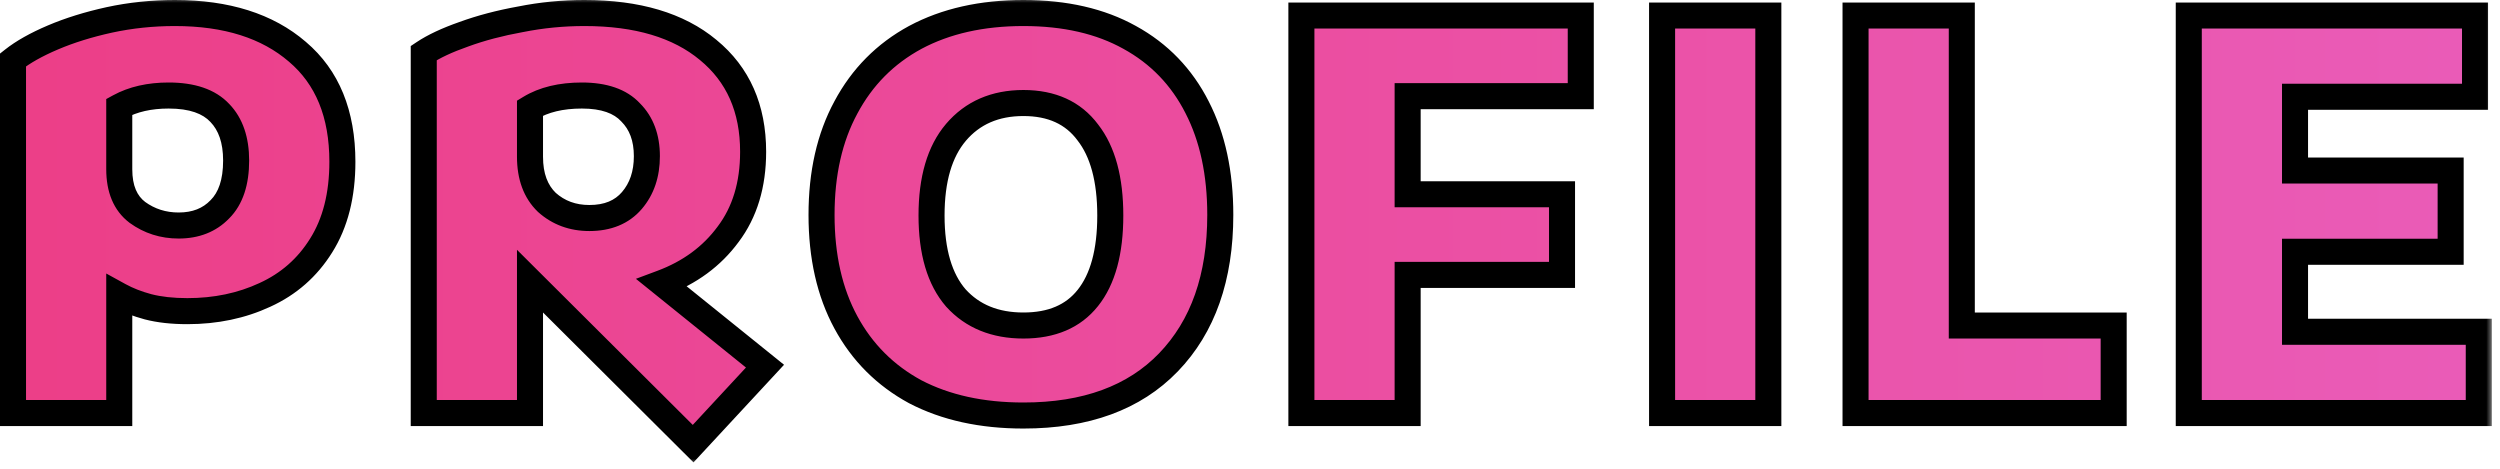 <svg width="192" height="36" viewBox="0 0 192 36" fill="none" xmlns="http://www.w3.org/2000/svg">
<mask id="path-1-outside-1_338_1007" maskUnits="userSpaceOnUse" x="-0.562" y="-0.28" width="192" height="36" fill="black">
<rect fill="white" x="-0.562" y="-0.28" width="192" height="36"/>
<path d="M0.999 31.72V4.6C1.767 3.992 2.791 3.416 4.071 2.872C5.351 2.328 6.791 1.88 8.391 1.528C10.023 1.176 11.703 1 13.431 1C17.399 1 20.535 1.992 22.839 3.976C25.143 5.928 26.295 8.744 26.295 12.424C26.295 14.984 25.751 17.128 24.663 18.856C23.607 20.552 22.167 21.816 20.343 22.648C18.551 23.48 16.567 23.896 14.391 23.896C13.239 23.896 12.231 23.784 11.367 23.56C10.535 23.336 9.799 23.048 9.159 22.696V31.72H0.999ZM13.719 17.32C15.031 17.32 16.087 16.904 16.887 16.072C17.719 15.24 18.135 13.992 18.135 12.328C18.135 10.76 17.719 9.544 16.887 8.68C16.055 7.784 14.743 7.336 12.951 7.336C11.479 7.336 10.215 7.624 9.159 8.2V13C9.159 14.504 9.623 15.608 10.551 16.312C11.479 16.984 12.535 17.32 13.719 17.32ZM53.232 34.072L40.704 21.592V31.72H32.544V4.072C33.312 3.56 34.336 3.08 35.616 2.632C36.928 2.152 38.384 1.768 39.984 1.48C41.584 1.16 43.216 1 44.88 1C48.944 1 52.112 1.944 54.384 3.832C56.688 5.72 57.84 8.328 57.84 11.656C57.84 14.184 57.2 16.296 55.92 17.992C54.672 19.688 52.976 20.936 50.832 21.736L58.752 28.12L53.232 34.072ZM45.264 16.744C46.672 16.744 47.76 16.296 48.528 15.4C49.296 14.504 49.68 13.368 49.68 11.992C49.68 10.584 49.264 9.464 48.432 8.632C47.632 7.768 46.384 7.336 44.688 7.336C43.088 7.336 41.76 7.656 40.704 8.296V12.04C40.704 13.544 41.136 14.712 42 15.544C42.896 16.344 43.984 16.744 45.264 16.744ZM78.598 31.912C75.398 31.912 72.63 31.304 70.294 30.088C67.99 28.84 66.214 27.064 64.966 24.76C63.718 22.456 63.094 19.704 63.094 16.504C63.094 13.304 63.718 10.552 64.966 8.248C66.214 5.912 67.99 4.12 70.294 2.872C72.63 1.624 75.398 1 78.598 1C81.798 1 84.518 1.624 86.758 2.872C89.03 4.12 90.758 5.912 91.942 8.248C93.126 10.552 93.718 13.304 93.718 16.504C93.718 21.304 92.39 25.08 89.734 27.832C87.11 30.552 83.398 31.912 78.598 31.912ZM78.598 25C80.774 25 82.422 24.296 83.542 22.888C84.694 21.448 85.27 19.336 85.27 16.552C85.27 13.768 84.694 11.64 83.542 10.168C82.422 8.664 80.774 7.912 78.598 7.912C76.422 7.912 74.694 8.664 73.414 10.168C72.166 11.64 71.542 13.768 71.542 16.552C71.542 19.336 72.166 21.448 73.414 22.888C74.694 24.296 76.422 25 78.598 25ZM99.947 31.72V1.192H121.403V7.384H108.107V14.92H119.963V21.112H108.107V31.72H99.947ZM127.648 31.72V1.192H135.808V31.72H127.648ZM142.506 31.72V1.192H150.666V25H162.33V31.72H142.506ZM168.098 31.72V1.192H190.082V7.432H176.258V13.096H188.21V19.336H176.258V25.48H190.37V31.72H168.098Z"/>
</mask>
<path d="M0.999 31.72V4.6C1.767 3.992 2.791 3.416 4.071 2.872C5.351 2.328 6.791 1.88 8.391 1.528C10.023 1.176 11.703 1 13.431 1C17.399 1 20.535 1.992 22.839 3.976C25.143 5.928 26.295 8.744 26.295 12.424C26.295 14.984 25.751 17.128 24.663 18.856C23.607 20.552 22.167 21.816 20.343 22.648C18.551 23.48 16.567 23.896 14.391 23.896C13.239 23.896 12.231 23.784 11.367 23.56C10.535 23.336 9.799 23.048 9.159 22.696V31.72H0.999ZM13.719 17.32C15.031 17.32 16.087 16.904 16.887 16.072C17.719 15.24 18.135 13.992 18.135 12.328C18.135 10.76 17.719 9.544 16.887 8.68C16.055 7.784 14.743 7.336 12.951 7.336C11.479 7.336 10.215 7.624 9.159 8.2V13C9.159 14.504 9.623 15.608 10.551 16.312C11.479 16.984 12.535 17.32 13.719 17.32ZM53.232 34.072L40.704 21.592V31.72H32.544V4.072C33.312 3.56 34.336 3.08 35.616 2.632C36.928 2.152 38.384 1.768 39.984 1.48C41.584 1.16 43.216 1 44.88 1C48.944 1 52.112 1.944 54.384 3.832C56.688 5.72 57.84 8.328 57.84 11.656C57.84 14.184 57.2 16.296 55.92 17.992C54.672 19.688 52.976 20.936 50.832 21.736L58.752 28.12L53.232 34.072ZM45.264 16.744C46.672 16.744 47.76 16.296 48.528 15.4C49.296 14.504 49.68 13.368 49.68 11.992C49.68 10.584 49.264 9.464 48.432 8.632C47.632 7.768 46.384 7.336 44.688 7.336C43.088 7.336 41.76 7.656 40.704 8.296V12.04C40.704 13.544 41.136 14.712 42 15.544C42.896 16.344 43.984 16.744 45.264 16.744ZM78.598 31.912C75.398 31.912 72.63 31.304 70.294 30.088C67.99 28.84 66.214 27.064 64.966 24.76C63.718 22.456 63.094 19.704 63.094 16.504C63.094 13.304 63.718 10.552 64.966 8.248C66.214 5.912 67.99 4.12 70.294 2.872C72.63 1.624 75.398 1 78.598 1C81.798 1 84.518 1.624 86.758 2.872C89.03 4.12 90.758 5.912 91.942 8.248C93.126 10.552 93.718 13.304 93.718 16.504C93.718 21.304 92.39 25.08 89.734 27.832C87.11 30.552 83.398 31.912 78.598 31.912ZM78.598 25C80.774 25 82.422 24.296 83.542 22.888C84.694 21.448 85.27 19.336 85.27 16.552C85.27 13.768 84.694 11.64 83.542 10.168C82.422 8.664 80.774 7.912 78.598 7.912C76.422 7.912 74.694 8.664 73.414 10.168C72.166 11.64 71.542 13.768 71.542 16.552C71.542 19.336 72.166 21.448 73.414 22.888C74.694 24.296 76.422 25 78.598 25ZM99.947 31.72V1.192H121.403V7.384H108.107V14.92H119.963V21.112H108.107V31.72H99.947ZM127.648 31.72V1.192H135.808V31.72H127.648ZM142.506 31.72V1.192H150.666V25H162.33V31.72H142.506ZM168.098 31.72V1.192H190.082V7.432H176.258V13.096H188.21V19.336H176.258V25.48H190.37V31.72H168.098Z" fill="url(#paint0_linear_338_1007)"/>
<path d="M0.999 31.72H-0.001V32.72H0.999V31.72ZM0.999 4.6L0.379 3.816L-0.001 4.116V4.6H0.999ZM4.071 2.872L4.463 3.793L4.463 3.793L4.071 2.872ZM8.391 1.528L8.181 0.551L8.177 0.552L8.391 1.528ZM22.839 3.976L22.187 4.734L22.193 4.739L22.839 3.976ZM24.663 18.856L23.817 18.323L23.814 18.328L24.663 18.856ZM20.343 22.648L19.928 21.738L19.922 21.741L20.343 22.648ZM11.367 23.56L11.107 24.526L11.116 24.528L11.367 23.56ZM9.159 22.696L9.641 21.82L8.159 21.005V22.696H9.159ZM9.159 31.72V32.72H10.159V31.72H9.159ZM16.887 16.072L16.18 15.365L16.173 15.372L16.166 15.379L16.887 16.072ZM16.887 8.68L16.155 9.361L16.161 9.367L16.167 9.374L16.887 8.68ZM9.159 8.2L8.681 7.322L8.159 7.607V8.2H9.159ZM10.551 16.312L9.947 17.109L9.956 17.116L9.965 17.122L10.551 16.312ZM0.999 31.72H1.999V4.6H0.999H-0.001V31.72H0.999ZM0.999 4.6L1.62 5.384C2.295 4.85 3.233 4.315 4.463 3.793L4.071 2.872L3.68 1.952C2.349 2.517 1.239 3.135 0.379 3.816L0.999 4.6ZM4.071 2.872L4.463 3.793C5.677 3.277 7.056 2.846 8.606 2.505L8.391 1.528L8.177 0.552C6.526 0.915 5.026 1.38 3.68 1.952L4.071 2.872ZM8.391 1.528L8.602 2.506C10.162 2.169 11.772 2 13.431 2V1V0C11.635 0 9.884 0.183 8.181 0.551L8.391 1.528ZM13.431 1V2C17.234 2 20.114 2.949 22.187 4.734L22.839 3.976L23.492 3.218C20.957 1.036 17.564 0 13.431 0V1ZM22.839 3.976L22.193 4.739C24.224 6.46 25.295 8.968 25.295 12.424H26.295H27.295C27.295 8.521 26.063 5.396 23.486 3.213L22.839 3.976ZM26.295 12.424H25.295C25.295 14.843 24.782 16.791 23.817 18.323L24.663 18.856L25.51 19.389C26.721 17.465 27.295 15.125 27.295 12.424H26.295ZM24.663 18.856L23.814 18.328C22.863 19.856 21.574 20.988 19.928 21.738L20.343 22.648L20.758 23.558C22.761 22.645 24.352 21.248 25.512 19.385L24.663 18.856ZM20.343 22.648L19.922 21.741C18.275 22.506 16.437 22.896 14.391 22.896V23.896V24.896C16.698 24.896 18.828 24.454 20.765 23.555L20.343 22.648ZM14.391 23.896V22.896C13.301 22.896 12.381 22.79 11.618 22.592L11.367 23.56L11.116 24.528C12.082 24.779 13.178 24.896 14.391 24.896V23.896ZM11.367 23.56L11.627 22.595C10.859 22.388 10.2 22.127 9.641 21.82L9.159 22.696L8.677 23.572C9.399 23.969 10.211 24.285 11.107 24.526L11.367 23.56ZM9.159 22.696H8.159V31.72H9.159H10.159V22.696H9.159ZM9.159 31.72V30.72H0.999V31.72V32.72H9.159V31.72ZM13.719 17.32V18.32C15.263 18.32 16.593 17.821 17.608 16.765L16.887 16.072L16.166 15.379C15.582 15.988 14.8 16.32 13.719 16.32V17.32ZM16.887 16.072L17.595 16.779C18.68 15.694 19.135 14.146 19.135 12.328H18.135H17.135C17.135 13.838 16.759 14.787 16.18 15.365L16.887 16.072ZM18.135 12.328H19.135C19.135 10.584 18.669 9.089 17.608 7.987L16.887 8.68L16.167 9.374C16.77 10 17.135 10.937 17.135 12.328H18.135ZM16.887 8.68L17.62 8C16.525 6.821 14.891 6.336 12.951 6.336V7.336V8.336C14.596 8.336 15.585 8.748 16.155 9.361L16.887 8.68ZM12.951 7.336V6.336C11.349 6.336 9.913 6.65 8.681 7.322L9.159 8.2L9.638 9.078C10.518 8.598 11.61 8.336 12.951 8.336V7.336ZM9.159 8.2H8.159V13H9.159H10.159V8.2H9.159ZM9.159 13H8.159C8.159 14.717 8.7 16.163 9.947 17.109L10.551 16.312L11.156 15.515C10.547 15.054 10.159 14.291 10.159 13H9.159ZM10.551 16.312L9.965 17.122C11.069 17.922 12.332 18.32 13.719 18.32V17.32V16.32C12.739 16.32 11.889 16.046 11.138 15.502L10.551 16.312ZM53.232 34.072L52.527 34.781L53.261 35.512L53.966 34.752L53.232 34.072ZM40.704 21.592L41.41 20.884L39.704 19.184V21.592H40.704ZM40.704 31.72V32.72H41.704V31.72H40.704ZM32.544 31.72H31.544V32.72H32.544V31.72ZM32.544 4.072L31.99 3.24L31.544 3.537V4.072H32.544ZM35.616 2.632L35.947 3.576L35.96 3.571L35.616 2.632ZM39.984 1.48L40.161 2.464L40.171 2.463L40.181 2.461L39.984 1.48ZM54.384 3.832L53.745 4.601L53.751 4.606L54.384 3.832ZM55.92 17.992L55.122 17.39L55.115 17.399L55.92 17.992ZM50.832 21.736L50.483 20.799L48.838 21.413L50.205 22.515L50.832 21.736ZM58.752 28.12L59.486 28.8L60.214 28.014L59.38 27.342L58.752 28.12ZM48.528 15.4L49.288 16.051L49.288 16.051L48.528 15.4ZM48.432 8.632L47.699 9.312L47.712 9.326L47.725 9.339L48.432 8.632ZM40.704 8.296L40.186 7.441L39.704 7.733V8.296H40.704ZM42 15.544L41.307 16.265L41.32 16.278L41.334 16.29L42 15.544ZM53.232 34.072L53.938 33.364L41.41 20.884L40.704 21.592L39.999 22.301L52.527 34.781L53.232 34.072ZM40.704 21.592H39.704V31.72H40.704H41.704V21.592H40.704ZM40.704 31.72V30.72H32.544V31.72V32.72H40.704V31.72ZM32.544 31.72H33.544V4.072H32.544H31.544V31.72H32.544ZM32.544 4.072L33.099 4.904C33.773 4.455 34.713 4.008 35.947 3.576L35.616 2.632L35.286 1.688C33.96 2.152 32.852 2.665 31.99 3.24L32.544 4.072ZM35.616 2.632L35.96 3.571C37.21 3.114 38.609 2.744 40.161 2.464L39.984 1.48L39.807 0.496C38.16 0.793 36.647 1.19 35.273 1.693L35.616 2.632ZM39.984 1.48L40.181 2.461C41.715 2.154 43.281 2 44.88 2V1V0C43.152 0 41.454 0.166 39.788 0.5L39.984 1.48ZM44.88 1V2C48.798 2 51.71 2.91 53.745 4.601L54.384 3.832L55.023 3.063C52.515 0.978 49.091 0 44.88 0V1ZM54.384 3.832L53.751 4.606C55.794 6.28 56.84 8.588 56.84 11.656H57.84H58.84C58.84 8.068 57.583 5.16 55.018 3.059L54.384 3.832ZM57.84 11.656H56.84C56.84 14.009 56.248 15.899 55.122 17.39L55.92 17.992L56.719 18.595C58.153 16.694 58.84 14.359 58.84 11.656H57.84ZM55.92 17.992L55.115 17.399C53.992 18.925 52.461 20.061 50.483 20.799L50.832 21.736L51.182 22.673C53.492 21.811 55.353 20.451 56.726 18.585L55.92 17.992ZM50.832 21.736L50.205 22.515L58.125 28.899L58.752 28.12L59.38 27.342L51.46 20.958L50.832 21.736ZM58.752 28.12L58.019 27.44L52.499 33.392L53.232 34.072L53.966 34.752L59.486 28.8L58.752 28.12ZM45.264 16.744V17.744C46.902 17.744 48.293 17.212 49.288 16.051L48.528 15.4L47.769 14.749C47.228 15.381 46.443 15.744 45.264 15.744V16.744ZM48.528 15.4L49.288 16.051C50.236 14.944 50.68 13.565 50.68 11.992H49.68H48.68C48.68 13.171 48.357 14.064 47.769 14.749L48.528 15.4ZM49.68 11.992H50.68C50.68 10.375 50.195 8.981 49.139 7.925L48.432 8.632L47.725 9.339C48.334 9.948 48.68 10.794 48.68 11.992H49.68ZM48.432 8.632L49.166 7.953C48.106 6.808 46.538 6.336 44.688 6.336V7.336V8.336C46.23 8.336 47.159 8.728 47.699 9.312L48.432 8.632ZM44.688 7.336V6.336C42.959 6.336 41.438 6.682 40.186 7.441L40.704 8.296L41.223 9.151C42.083 8.63 43.218 8.336 44.688 8.336V7.336ZM40.704 8.296H39.704V12.04H40.704H41.704V8.296H40.704ZM40.704 12.04H39.704C39.704 13.743 40.2 15.199 41.307 16.265L42 15.544L42.694 14.824C42.073 14.226 41.704 13.346 41.704 12.04H40.704ZM42 15.544L41.334 16.29C42.426 17.265 43.756 17.744 45.264 17.744V16.744V15.744C44.212 15.744 43.366 15.423 42.666 14.798L42 15.544ZM70.294 30.088L69.817 30.968L69.825 30.971L69.832 30.975L70.294 30.088ZM64.966 24.76L65.845 24.284L64.966 24.76ZM64.966 8.248L65.845 8.725L65.848 8.719L64.966 8.248ZM70.294 2.872L69.823 1.99L69.817 1.993L70.294 2.872ZM86.758 2.872L86.271 3.746L86.276 3.749L86.758 2.872ZM91.942 8.248L91.05 8.7L91.052 8.705L91.942 8.248ZM89.734 27.832L89.014 27.138L89.014 27.138L89.734 27.832ZM83.542 22.888L82.761 22.264L82.759 22.266L83.542 22.888ZM83.542 10.168L82.74 10.765L82.747 10.775L82.754 10.784L83.542 10.168ZM73.414 10.168L72.652 9.52L72.651 9.522L73.414 10.168ZM73.414 22.888L72.658 23.543L72.666 23.552L72.674 23.561L73.414 22.888ZM78.598 31.912V30.912C75.524 30.912 72.921 30.329 70.755 29.201L70.294 30.088L69.832 30.975C72.338 32.28 75.271 32.912 78.598 32.912V31.912ZM70.294 30.088L70.77 29.209C68.637 28.053 67.001 26.417 65.845 24.284L64.966 24.76L64.087 25.236C65.427 27.711 67.343 29.627 69.817 30.968L70.294 30.088ZM64.966 24.76L65.845 24.284C64.692 22.155 64.094 19.574 64.094 16.504H63.094H62.094C62.094 19.834 62.743 22.757 64.087 25.236L64.966 24.76ZM63.094 16.504H64.094C64.094 13.434 64.692 10.853 65.845 8.725L64.966 8.248L64.087 7.772C62.743 10.251 62.094 13.174 62.094 16.504H63.094ZM64.966 8.248L65.848 8.719C67.004 6.554 68.64 4.905 70.77 3.752L70.294 2.872L69.817 1.993C67.339 3.335 65.423 5.27 64.084 7.777L64.966 8.248ZM70.294 2.872L70.765 3.754C72.929 2.598 75.528 2 78.598 2V1V0C75.267 0 72.331 0.65 69.823 1.99L70.294 2.872ZM78.598 1V2C81.669 2 84.212 2.599 86.271 3.746L86.758 2.872L87.245 1.999C84.823 0.65 81.927 0 78.598 0V1ZM86.758 2.872L86.276 3.749C88.37 4.899 89.956 6.542 91.05 8.7L91.942 8.248L92.834 7.796C91.56 5.283 89.69 3.342 87.239 1.996L86.758 2.872ZM91.942 8.248L91.052 8.705C92.148 10.838 92.718 13.426 92.718 16.504H93.718H94.718C94.718 13.182 94.103 10.266 92.831 7.791L91.942 8.248ZM93.718 16.504H92.718C92.718 21.114 91.447 24.617 89.014 27.138L89.734 27.832L90.453 28.527C93.332 25.544 94.718 21.494 94.718 16.504H93.718ZM89.734 27.832L89.014 27.138C86.626 29.613 83.204 30.912 78.598 30.912V31.912V32.912C83.592 32.912 87.593 31.491 90.453 28.526L89.734 27.832ZM78.598 25V26C81.008 26 82.975 25.208 84.324 23.511L83.542 22.888L82.759 22.266C81.869 23.385 80.54 24 78.598 24V25ZM83.542 22.888L84.323 23.513C85.673 21.825 86.27 19.453 86.27 16.552H85.27H84.27C84.27 19.22 83.715 21.071 82.761 22.264L83.542 22.888ZM85.27 16.552H86.27C86.27 13.65 85.672 11.268 84.329 9.552L83.542 10.168L82.754 10.784C83.716 12.013 84.27 13.887 84.27 16.552H85.27ZM83.542 10.168L84.344 9.571C83.003 7.771 81.032 6.912 78.598 6.912V7.912V8.912C80.515 8.912 81.84 9.558 82.74 10.765L83.542 10.168ZM78.598 7.912V6.912C76.162 6.912 74.143 7.768 72.652 9.52L73.414 10.168L74.175 10.816C75.245 9.56 76.681 8.912 78.598 8.912V7.912ZM73.414 10.168L72.651 9.522C71.194 11.239 70.542 13.634 70.542 16.552H71.542H72.542C72.542 13.902 73.137 12.041 74.177 10.815L73.414 10.168ZM71.542 16.552H70.542C70.542 19.468 71.194 21.853 72.658 23.543L73.414 22.888L74.169 22.233C73.138 21.043 72.542 19.204 72.542 16.552H71.542ZM73.414 22.888L72.674 23.561C74.171 25.208 76.185 26 78.598 26V25V24C76.659 24 75.216 23.384 74.154 22.215L73.414 22.888ZM99.947 31.72H98.947V32.72H99.947V31.72ZM99.947 1.192V0.192H98.947V1.192H99.947ZM121.403 1.192H122.403V0.192H121.403V1.192ZM121.403 7.384V8.384H122.403V7.384H121.403ZM108.107 7.384V6.384H107.107V7.384H108.107ZM108.107 14.92H107.107V15.92H108.107V14.92ZM119.963 14.92H120.963V13.92H119.963V14.92ZM119.963 21.112V22.112H120.963V21.112H119.963ZM108.107 21.112V20.112H107.107V21.112H108.107ZM108.107 31.72V32.72H109.107V31.72H108.107ZM99.947 31.72H100.947V1.192H99.947H98.947V31.72H99.947ZM99.947 1.192V2.192H121.403V1.192V0.192H99.947V1.192ZM121.403 1.192H120.403V7.384H121.403H122.403V1.192H121.403ZM121.403 7.384V6.384H108.107V7.384V8.384H121.403V7.384ZM108.107 7.384H107.107V14.92H108.107H109.107V7.384H108.107ZM108.107 14.92V15.92H119.963V14.92V13.92H108.107V14.92ZM119.963 14.92H118.963V21.112H119.963H120.963V14.92H119.963ZM119.963 21.112V20.112H108.107V21.112V22.112H119.963V21.112ZM108.107 21.112H107.107V31.72H108.107H109.107V21.112H108.107ZM108.107 31.72V30.72H99.947V31.72V32.72H108.107V31.72ZM127.648 31.72H126.648V32.72H127.648V31.72ZM127.648 1.192V0.192H126.648V1.192H127.648ZM135.808 1.192H136.808V0.192H135.808V1.192ZM135.808 31.72V32.72H136.808V31.72H135.808ZM127.648 31.72H128.648V1.192H127.648H126.648V31.72H127.648ZM127.648 1.192V2.192H135.808V1.192V0.192H127.648V1.192ZM135.808 1.192H134.808V31.72H135.808H136.808V1.192H135.808ZM135.808 31.72V30.72H127.648V31.72V32.72H135.808V31.72ZM142.506 31.72H141.506V32.72H142.506V31.72ZM142.506 1.192V0.192H141.506V1.192H142.506ZM150.666 1.192H151.666V0.192H150.666V1.192ZM150.666 25H149.666V26H150.666V25ZM162.33 25H163.33V24H162.33V25ZM162.33 31.72V32.72H163.33V31.72H162.33ZM142.506 31.72H143.506V1.192H142.506H141.506V31.72H142.506ZM142.506 1.192V2.192H150.666V1.192V0.192H142.506V1.192ZM150.666 1.192H149.666V25H150.666H151.666V1.192H150.666ZM150.666 25V26H162.33V25V24H150.666V25ZM162.33 25H161.33V31.72H162.33H163.33V25H162.33ZM162.33 31.72V30.72H142.506V31.72V32.72H162.33V31.72ZM168.098 31.72H167.098V32.72H168.098V31.72ZM168.098 1.192V0.192H167.098V1.192H168.098ZM190.082 1.192H191.082V0.192H190.082V1.192ZM190.082 7.432V8.432H191.082V7.432H190.082ZM176.258 7.432V6.432H175.258V7.432H176.258ZM176.258 13.096H175.258V14.096H176.258V13.096ZM188.21 13.096H189.21V12.096H188.21V13.096ZM188.21 19.336V20.336H189.21V19.336H188.21ZM176.258 19.336V18.336H175.258V19.336H176.258ZM176.258 25.48H175.258V26.48H176.258V25.48ZM190.37 25.48H191.37V24.48H190.37V25.48ZM190.37 31.72V32.72H191.37V31.72H190.37ZM168.098 31.72H169.098V1.192H168.098H167.098V31.72H168.098ZM168.098 1.192V2.192H190.082V1.192V0.192H168.098V1.192ZM190.082 1.192H189.082V7.432H190.082H191.082V1.192H190.082ZM190.082 7.432V6.432H176.258V7.432V8.432H190.082V7.432ZM176.258 7.432H175.258V13.096H176.258H177.258V7.432H176.258ZM176.258 13.096V14.096H188.21V13.096V12.096H176.258V13.096ZM188.21 13.096H187.21V19.336H188.21H189.21V13.096H188.21ZM188.21 19.336V18.336H176.258V19.336V20.336H188.21V19.336ZM176.258 19.336H175.258V25.48H176.258H177.258V19.336H176.258ZM176.258 25.48V26.48H190.37V25.48V24.48H176.258V25.48ZM190.37 25.48H189.37V31.72H190.37H191.37V25.48H190.37ZM190.37 31.72V30.72H168.098V31.72V32.72H190.37V31.72Z" fill="black" mask="url(#path-1-outside-1_338_1007)"/>
<defs>
<linearGradient id="paint0_linear_338_1007" x1="-1.562" y1="16.22" x2="192.438" y2="16.22" gradientUnits="userSpaceOnUse">
<stop stop-color="#EC3E87"/>
<stop offset="1" stop-color="#EA5CB8"/>
</linearGradient>
</defs>
</svg>
